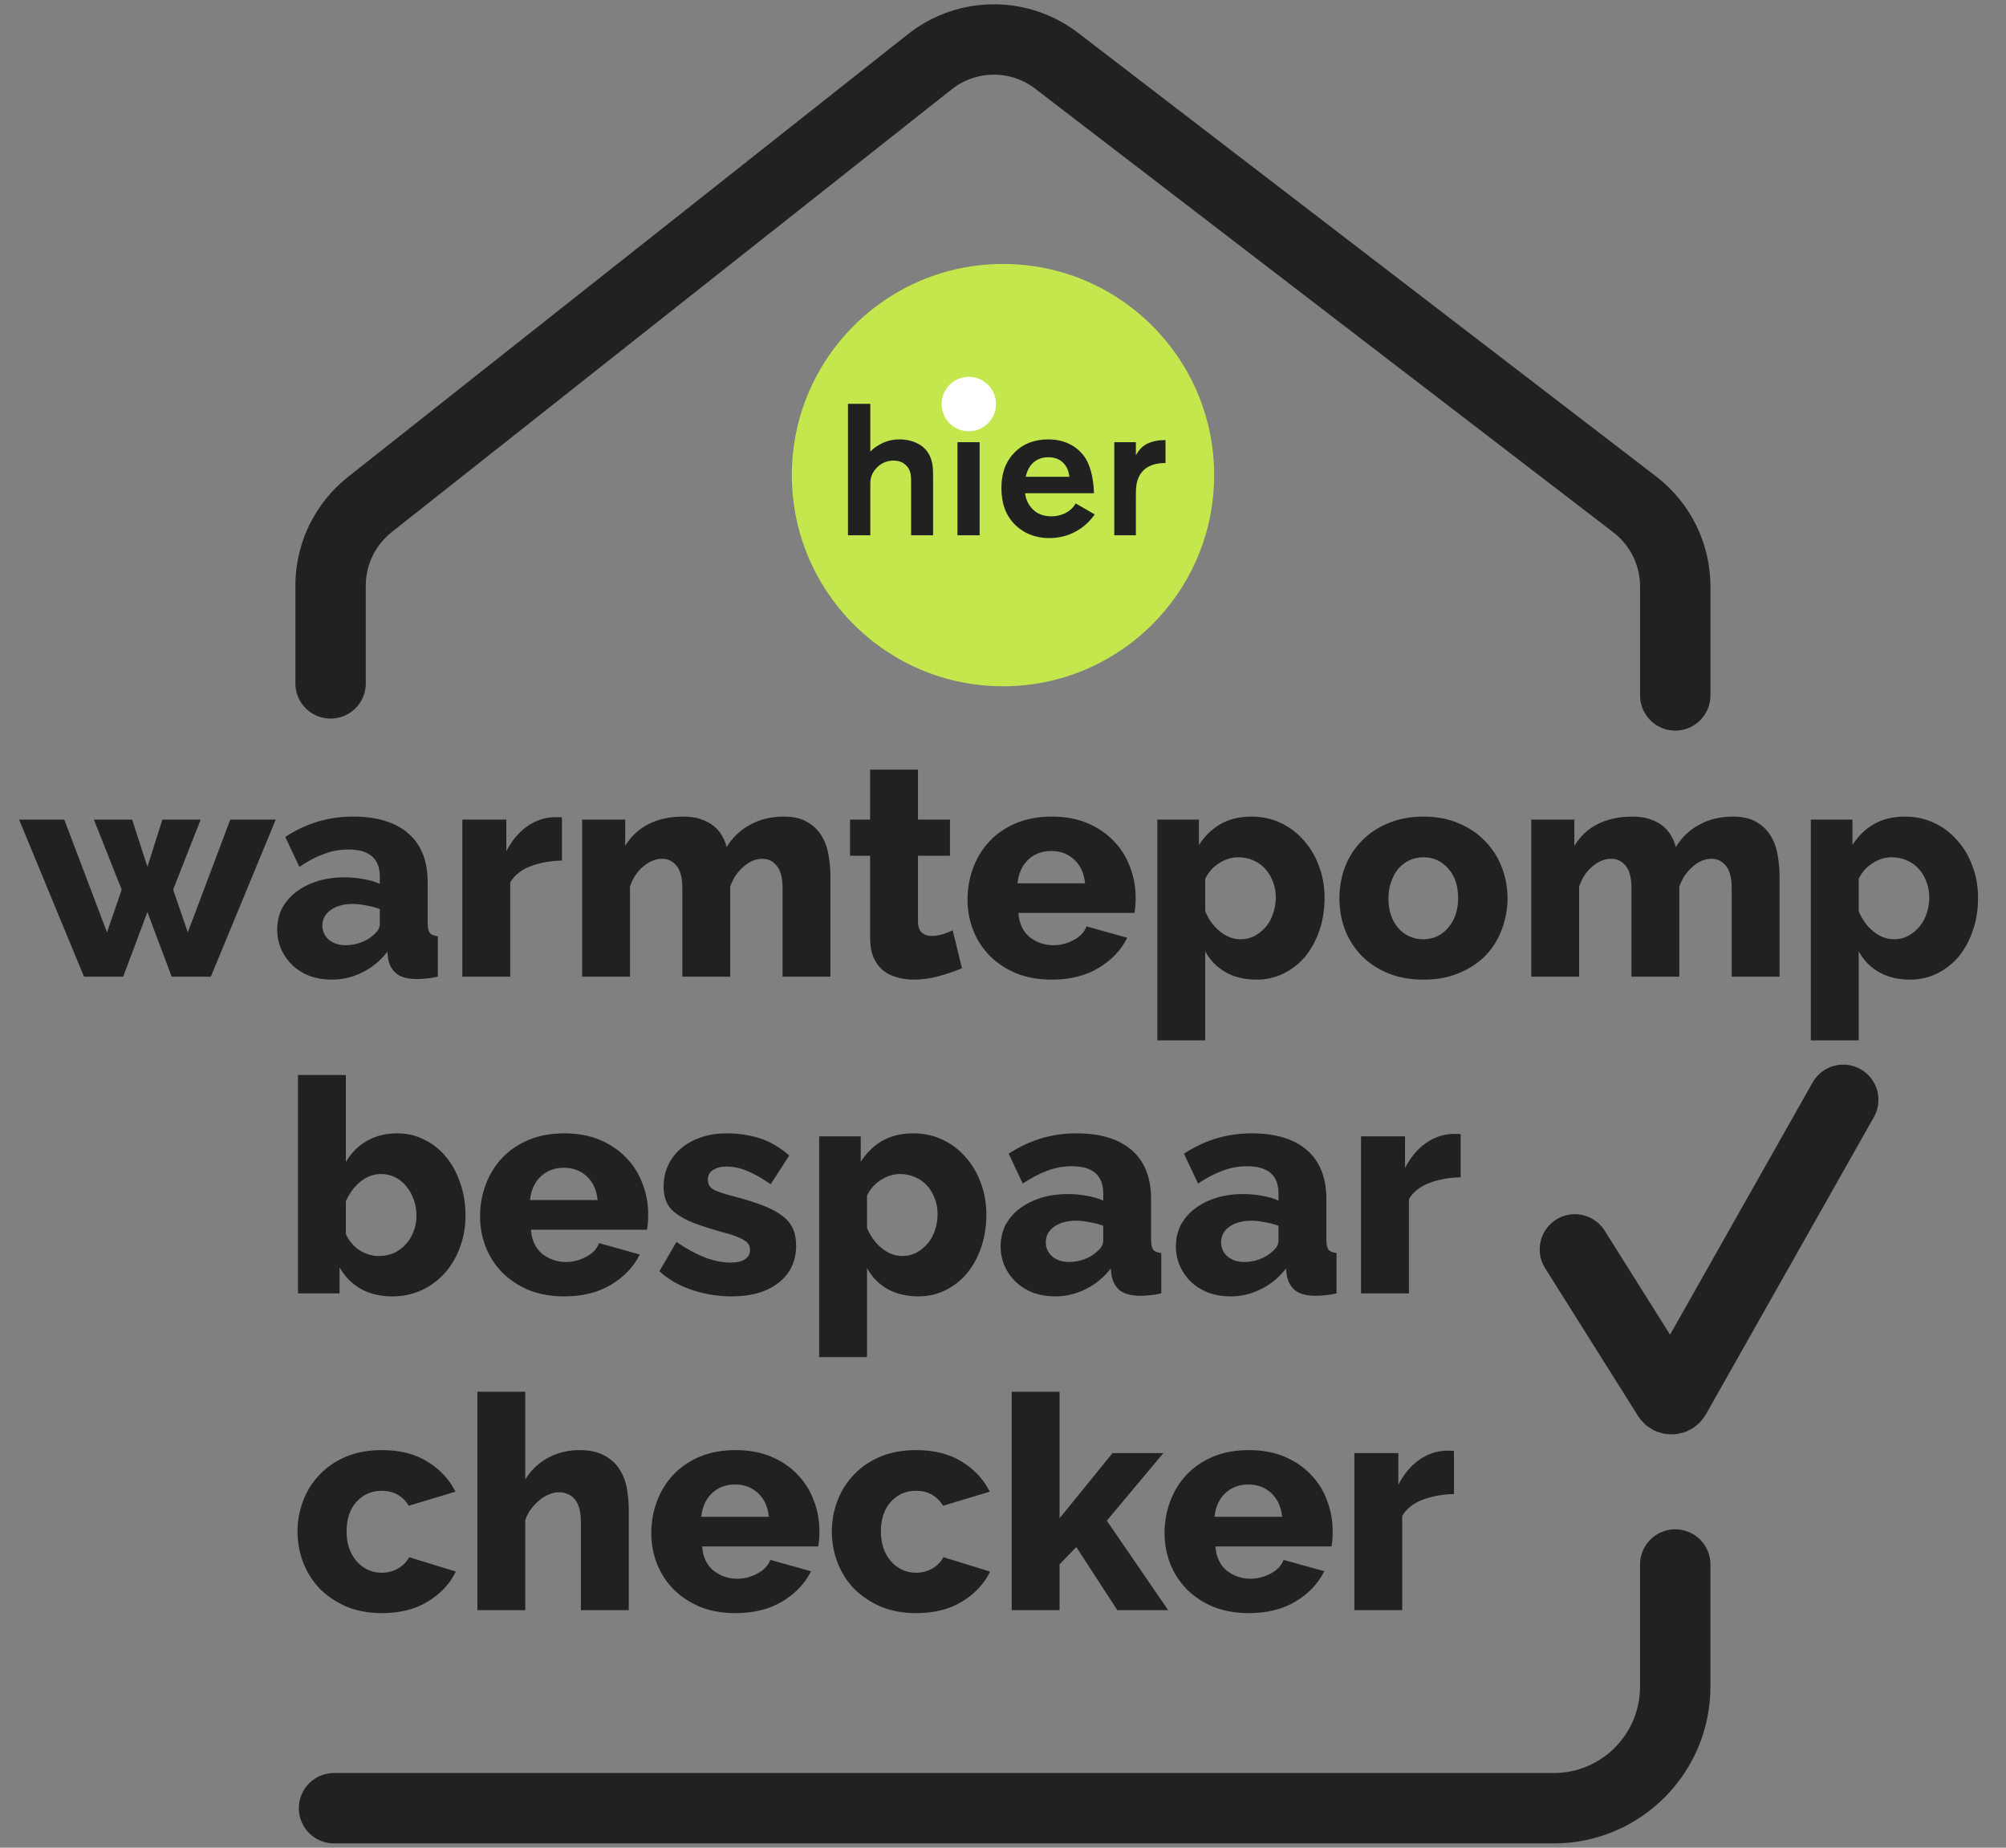 <svg width="228" height="210" viewBox="0 0 228 210" fill="none" xmlns="http://www.w3.org/2000/svg">
<rect x="0" y="0" width="228" height="210" fill="#808080" stroke="none"/>
<path d="M37.965 205.512H176.596C184.226 205.512 190.405 199.32 190.405 191.686V177.814" stroke="#212121" stroke-width="8" stroke-linecap="round" stroke-linejoin="round"/>
<path d="M37.574 77.669V66.564C37.574 65.535 37.708 63.587 38.747 61.436C39.514 59.861 40.629 58.454 42.04 57.337L105.685 7.018C109.901 3.686 115.841 3.64 120.104 6.913L185.81 57.332C188.708 59.558 190.409 63.006 190.409 66.663V79.035" stroke="#212121" stroke-width="8" stroke-linecap="round" stroke-linejoin="round"/>
<path d="M26.173 93.15H31.341L23.963 111H19.509L16.755 103.656L14.001 111H9.547L2.169 93.15H7.303L12.165 105.968L13.831 101.106L10.669 93.15H15.021L16.755 98.522L18.455 93.15H22.807L19.679 101.106L21.345 105.968L26.173 93.15ZM37.696 111.34C36.812 111.34 35.984 111.204 35.214 110.932C34.466 110.637 33.82 110.241 33.276 109.742C32.732 109.221 32.301 108.62 31.984 107.94C31.666 107.237 31.508 106.478 31.508 105.662C31.508 104.778 31.689 103.973 32.052 103.248C32.437 102.523 32.97 101.899 33.65 101.378C34.33 100.857 35.134 100.449 36.064 100.154C36.993 99.859 38.024 99.712 39.158 99.712C39.906 99.712 40.631 99.78 41.334 99.916C42.036 100.029 42.648 100.211 43.17 100.46V99.644C43.17 97.581 41.98 96.55 39.6 96.55C38.625 96.55 37.696 96.72 36.812 97.06C35.928 97.377 34.998 97.865 34.024 98.522L32.426 95.122C33.604 94.351 34.828 93.773 36.098 93.388C37.367 93.003 38.716 92.81 40.144 92.81C42.841 92.81 44.926 93.445 46.4 94.714C47.873 95.983 48.61 97.842 48.61 100.29V104.88C48.61 105.424 48.689 105.809 48.848 106.036C49.029 106.24 49.335 106.365 49.766 106.41V111C49.29 111.113 48.859 111.181 48.474 111.204C48.088 111.249 47.737 111.272 47.42 111.272C46.4 111.272 45.629 111.079 45.108 110.694C44.586 110.286 44.258 109.719 44.122 108.994L44.02 108.178C43.226 109.198 42.274 109.98 41.164 110.524C40.076 111.068 38.92 111.34 37.696 111.34ZM39.294 107.43C39.883 107.43 40.45 107.328 40.994 107.124C41.56 106.92 42.025 106.648 42.388 106.308C42.909 105.9 43.17 105.469 43.17 105.016V103.316C42.694 103.135 42.172 102.999 41.606 102.908C41.062 102.795 40.552 102.738 40.076 102.738C39.078 102.738 38.251 102.965 37.594 103.418C36.959 103.871 36.642 104.461 36.642 105.186C36.642 105.843 36.891 106.387 37.39 106.818C37.888 107.226 38.523 107.43 39.294 107.43ZM63.874 97.808C62.559 97.831 61.369 98.046 60.304 98.454C59.238 98.862 58.468 99.474 57.992 100.29V111H52.552V93.15H57.55V96.754C58.162 95.553 58.944 94.612 59.896 93.932C60.87 93.252 61.902 92.901 62.99 92.878C63.239 92.878 63.42 92.878 63.534 92.878C63.647 92.878 63.76 92.889 63.874 92.912V97.808ZM94.385 111H88.945V100.97C88.945 99.791 88.73 98.941 88.299 98.42C87.868 97.876 87.313 97.604 86.633 97.604C86.27 97.604 85.896 97.683 85.511 97.842C85.148 98.001 84.808 98.227 84.491 98.522C84.174 98.794 83.879 99.123 83.607 99.508C83.358 99.893 83.154 100.313 82.995 100.766V111H77.555V100.97C77.555 99.791 77.34 98.941 76.909 98.42C76.478 97.876 75.923 97.604 75.243 97.604C74.518 97.604 73.804 97.899 73.101 98.488C72.421 99.055 71.922 99.814 71.605 100.766V111H66.165V93.15H71.061V96.142C71.718 95.054 72.602 94.227 73.713 93.66C74.846 93.093 76.161 92.81 77.657 92.81C78.405 92.81 79.051 92.901 79.595 93.082C80.162 93.263 80.649 93.513 81.057 93.83C81.465 94.147 81.794 94.521 82.043 94.952C82.292 95.36 82.474 95.802 82.587 96.278C83.267 95.167 84.162 94.317 85.273 93.728C86.384 93.116 87.653 92.81 89.081 92.81C90.214 92.81 91.121 93.025 91.801 93.456C92.504 93.864 93.048 94.408 93.433 95.088C93.818 95.745 94.068 96.471 94.181 97.264C94.317 98.057 94.385 98.828 94.385 99.576V111ZM109.334 110.048C108.586 110.365 107.725 110.66 106.75 110.932C105.798 111.204 104.835 111.34 103.86 111.34C103.18 111.34 102.534 111.249 101.922 111.068C101.333 110.909 100.812 110.649 100.358 110.286C99.905 109.901 99.542 109.402 99.27 108.79C99.021 108.178 98.896 107.441 98.896 106.58V97.264H96.618V93.15H98.896V87.472H104.336V93.15H107.974V97.264H104.336V104.71C104.336 105.299 104.484 105.73 104.778 106.002C105.073 106.251 105.447 106.376 105.9 106.376C106.308 106.376 106.728 106.308 107.158 106.172C107.589 106.036 107.963 105.889 108.28 105.73L109.334 110.048ZM119.556 111.34C118.06 111.34 116.712 111.102 115.51 110.626C114.332 110.127 113.323 109.459 112.484 108.62C111.668 107.781 111.045 106.818 110.614 105.73C110.184 104.619 109.968 103.463 109.968 102.262C109.968 100.97 110.184 99.757 110.614 98.624C111.045 97.468 111.668 96.459 112.484 95.598C113.3 94.737 114.298 94.057 115.476 93.558C116.678 93.059 118.038 92.81 119.556 92.81C121.075 92.81 122.424 93.059 123.602 93.558C124.781 94.057 125.778 94.737 126.594 95.598C127.41 96.437 128.022 97.411 128.43 98.522C128.861 99.633 129.076 100.8 129.076 102.024C129.076 102.341 129.065 102.659 129.042 102.976C129.02 103.271 128.986 103.531 128.94 103.758H115.748C115.839 104.959 116.27 105.877 117.04 106.512C117.834 107.124 118.729 107.43 119.726 107.43C120.52 107.43 121.279 107.237 122.004 106.852C122.752 106.467 123.251 105.945 123.5 105.288L128.124 106.58C127.422 107.985 126.334 109.13 124.86 110.014C123.387 110.898 121.619 111.34 119.556 111.34ZM123.33 100.392C123.217 99.259 122.809 98.363 122.106 97.706C121.404 97.049 120.531 96.72 119.488 96.72C118.423 96.72 117.539 97.06 116.836 97.74C116.156 98.397 115.76 99.281 115.646 100.392H123.33ZM142.83 111.34C141.47 111.34 140.291 111.057 139.294 110.49C138.297 109.923 137.526 109.13 136.982 108.11V118.242H131.542V93.15H136.268V96.04C136.925 95.02 137.741 94.227 138.716 93.66C139.713 93.093 140.892 92.81 142.252 92.81C143.453 92.81 144.553 93.048 145.55 93.524C146.57 94 147.443 94.657 148.168 95.496C148.916 96.312 149.494 97.287 149.902 98.42C150.333 99.531 150.548 100.732 150.548 102.024C150.548 103.361 150.355 104.597 149.97 105.73C149.585 106.863 149.052 107.849 148.372 108.688C147.692 109.504 146.876 110.15 145.924 110.626C144.972 111.102 143.941 111.34 142.83 111.34ZM140.994 106.75C141.583 106.75 142.116 106.625 142.592 106.376C143.091 106.104 143.521 105.753 143.884 105.322C144.247 104.891 144.519 104.393 144.7 103.826C144.904 103.237 145.006 102.625 145.006 101.99C145.006 101.333 144.893 100.732 144.666 100.188C144.462 99.621 144.167 99.134 143.782 98.726C143.419 98.318 142.966 98.001 142.422 97.774C141.901 97.547 141.334 97.434 140.722 97.434C139.974 97.434 139.249 97.661 138.546 98.114C137.866 98.545 137.345 99.134 136.982 99.882V103.554C137.345 104.461 137.889 105.22 138.614 105.832C139.362 106.444 140.155 106.75 140.994 106.75ZM161.79 111.34C160.271 111.34 158.911 111.091 157.71 110.592C156.531 110.093 155.534 109.425 154.718 108.586C153.902 107.725 153.279 106.739 152.848 105.628C152.44 104.495 152.236 103.316 152.236 102.092C152.236 100.868 152.44 99.701 152.848 98.59C153.279 97.457 153.902 96.471 154.718 95.632C155.534 94.771 156.531 94.091 157.71 93.592C158.911 93.071 160.271 92.81 161.79 92.81C163.309 92.81 164.657 93.071 165.836 93.592C167.015 94.091 168.012 94.771 168.828 95.632C169.644 96.471 170.267 97.457 170.698 98.59C171.129 99.701 171.344 100.868 171.344 102.092C171.344 103.316 171.129 104.495 170.698 105.628C170.29 106.739 169.678 107.725 168.862 108.586C168.046 109.425 167.037 110.093 165.836 110.592C164.657 111.091 163.309 111.34 161.79 111.34ZM157.812 102.092C157.812 103.497 158.186 104.631 158.934 105.492C159.682 106.331 160.634 106.75 161.79 106.75C162.357 106.75 162.878 106.637 163.354 106.41C163.83 106.183 164.238 105.866 164.578 105.458C164.941 105.05 165.224 104.563 165.428 103.996C165.632 103.407 165.734 102.772 165.734 102.092C165.734 100.687 165.36 99.565 164.612 98.726C163.864 97.865 162.923 97.434 161.79 97.434C161.223 97.434 160.691 97.547 160.192 97.774C159.716 98.001 159.297 98.318 158.934 98.726C158.594 99.134 158.322 99.633 158.118 100.222C157.914 100.789 157.812 101.412 157.812 102.092ZM202.262 111H196.822V100.97C196.822 99.791 196.607 98.941 196.176 98.42C195.745 97.876 195.19 97.604 194.51 97.604C194.147 97.604 193.773 97.683 193.388 97.842C193.025 98.001 192.685 98.227 192.368 98.522C192.051 98.794 191.756 99.123 191.484 99.508C191.235 99.893 191.031 100.313 190.872 100.766V111H185.432V100.97C185.432 99.791 185.217 98.941 184.786 98.42C184.355 97.876 183.8 97.604 183.12 97.604C182.395 97.604 181.681 97.899 180.978 98.488C180.298 99.055 179.799 99.814 179.482 100.766V111H174.042V93.15H178.938V96.142C179.595 95.054 180.479 94.227 181.59 93.66C182.723 93.093 184.038 92.81 185.534 92.81C186.282 92.81 186.928 92.901 187.472 93.082C188.039 93.263 188.526 93.513 188.934 93.83C189.342 94.147 189.671 94.521 189.92 94.952C190.169 95.36 190.351 95.802 190.464 96.278C191.144 95.167 192.039 94.317 193.15 93.728C194.261 93.116 195.53 92.81 196.958 92.81C198.091 92.81 198.998 93.025 199.678 93.456C200.381 93.864 200.925 94.408 201.31 95.088C201.695 95.745 201.945 96.471 202.058 97.264C202.194 98.057 202.262 98.828 202.262 99.576V111ZM217.105 111.34C215.745 111.34 214.567 111.057 213.569 110.49C212.572 109.923 211.801 109.13 211.257 108.11V118.242H205.817V93.15H210.543V96.04C211.201 95.02 212.017 94.227 212.991 93.66C213.989 93.093 215.167 92.81 216.527 92.81C217.729 92.81 218.828 93.048 219.825 93.524C220.845 94 221.718 94.657 222.443 95.496C223.191 96.312 223.769 97.287 224.177 98.42C224.608 99.531 224.823 100.732 224.823 102.024C224.823 103.361 224.631 104.597 224.245 105.73C223.86 106.863 223.327 107.849 222.647 108.688C221.967 109.504 221.151 110.15 220.199 110.626C219.247 111.102 218.216 111.34 217.105 111.34ZM215.269 106.75C215.859 106.75 216.391 106.625 216.867 106.376C217.366 106.104 217.797 105.753 218.159 105.322C218.522 104.891 218.794 104.393 218.975 103.826C219.179 103.237 219.281 102.625 219.281 101.99C219.281 101.333 219.168 100.732 218.941 100.188C218.737 99.621 218.443 99.134 218.057 98.726C217.695 98.318 217.241 98.001 216.697 97.774C216.176 97.547 215.609 97.434 214.997 97.434C214.249 97.434 213.524 97.661 212.821 98.114C212.141 98.545 211.62 99.134 211.257 99.882V103.554C211.62 104.461 212.164 105.22 212.889 105.832C213.637 106.444 214.431 106.75 215.269 106.75Z" fill="#212121"/>
<path d="M44.58 147.34C43.22 147.34 42.03 147.057 41.01 146.49C39.99 145.901 39.185 145.085 38.596 144.042V147H33.87V122.18H39.31V132.074C39.899 131.054 40.681 130.261 41.656 129.694C42.653 129.105 43.821 128.81 45.158 128.81C46.291 128.81 47.334 129.059 48.286 129.558C49.238 130.034 50.054 130.691 50.734 131.53C51.414 132.369 51.947 133.366 52.332 134.522C52.717 135.655 52.91 136.868 52.91 138.16C52.91 139.452 52.695 140.665 52.264 141.798C51.856 142.909 51.278 143.883 50.53 144.722C49.782 145.538 48.898 146.184 47.878 146.66C46.858 147.113 45.759 147.34 44.58 147.34ZM43.05 142.75C43.685 142.75 44.263 142.637 44.784 142.41C45.305 142.161 45.747 141.832 46.11 141.424C46.495 141.016 46.79 140.54 46.994 139.996C47.221 139.429 47.334 138.817 47.334 138.16C47.334 137.525 47.232 136.925 47.028 136.358C46.824 135.769 46.541 135.259 46.178 134.828C45.838 134.397 45.419 134.057 44.92 133.808C44.421 133.559 43.889 133.434 43.322 133.434C42.461 133.434 41.667 133.729 40.942 134.318C40.239 134.907 39.695 135.644 39.31 136.528V140.268C39.673 141.039 40.194 141.651 40.874 142.104C41.577 142.535 42.302 142.75 43.05 142.75ZM64.152 147.34C62.656 147.34 61.307 147.102 60.106 146.626C58.927 146.127 57.919 145.459 57.08 144.62C56.264 143.781 55.641 142.818 55.21 141.73C54.779 140.619 54.564 139.463 54.564 138.262C54.564 136.97 54.779 135.757 55.21 134.624C55.641 133.468 56.264 132.459 57.08 131.598C57.896 130.737 58.893 130.057 60.072 129.558C61.273 129.059 62.633 128.81 64.152 128.81C65.671 128.81 67.019 129.059 68.198 129.558C69.377 130.057 70.374 130.737 71.19 131.598C72.006 132.437 72.618 133.411 73.026 134.522C73.457 135.633 73.672 136.8 73.672 138.024C73.672 138.341 73.661 138.659 73.638 138.976C73.615 139.271 73.581 139.531 73.536 139.758H60.344C60.435 140.959 60.865 141.877 61.636 142.512C62.429 143.124 63.325 143.43 64.322 143.43C65.115 143.43 65.875 143.237 66.6 142.852C67.348 142.467 67.847 141.945 68.096 141.288L72.72 142.58C72.017 143.985 70.929 145.13 69.456 146.014C67.983 146.898 66.215 147.34 64.152 147.34ZM67.926 136.392C67.813 135.259 67.405 134.363 66.702 133.706C65.999 133.049 65.127 132.72 64.084 132.72C63.019 132.72 62.135 133.06 61.432 133.74C60.752 134.397 60.355 135.281 60.242 136.392H67.926ZM83.176 147.34C81.657 147.34 80.161 147.102 78.688 146.626C77.214 146.127 75.968 145.413 74.948 144.484L76.886 141.152C77.974 141.9 79.028 142.478 80.048 142.886C81.09 143.294 82.088 143.498 83.04 143.498C83.742 143.498 84.286 143.373 84.672 143.124C85.057 142.875 85.25 142.512 85.25 142.036C85.25 141.56 85 141.186 84.502 140.914C84.026 140.619 83.176 140.313 81.952 139.996C80.75 139.656 79.73 139.327 78.892 139.01C78.076 138.693 77.407 138.341 76.886 137.956C76.364 137.571 75.99 137.129 75.764 136.63C75.537 136.131 75.424 135.542 75.424 134.862C75.424 133.955 75.605 133.128 75.968 132.38C76.33 131.632 76.829 130.997 77.464 130.476C78.098 129.955 78.846 129.547 79.708 129.252C80.592 128.957 81.544 128.81 82.564 128.81C83.901 128.81 85.148 128.991 86.304 129.354C87.482 129.717 88.616 130.374 89.704 131.326L87.596 134.59C86.576 133.887 85.669 133.377 84.876 133.06C84.082 132.743 83.312 132.584 82.564 132.584C81.974 132.584 81.476 132.709 81.068 132.958C80.66 133.185 80.456 133.559 80.456 134.08C80.456 134.579 80.671 134.953 81.102 135.202C81.555 135.451 82.382 135.723 83.584 136.018C84.853 136.358 85.918 136.698 86.78 137.038C87.664 137.378 88.378 137.763 88.922 138.194C89.466 138.602 89.862 139.078 90.112 139.622C90.361 140.166 90.486 140.812 90.486 141.56C90.486 143.328 89.828 144.733 88.514 145.776C87.199 146.819 85.42 147.34 83.176 147.34ZM104.392 147.34C103.032 147.34 101.854 147.057 100.856 146.49C99.859 145.923 99.088 145.13 98.544 144.11V154.242H93.104V129.15H97.83V132.04C98.488 131.02 99.304 130.227 100.278 129.66C101.276 129.093 102.454 128.81 103.814 128.81C105.016 128.81 106.115 129.048 107.112 129.524C108.132 130 109.005 130.657 109.73 131.496C110.478 132.312 111.056 133.287 111.464 134.42C111.895 135.531 112.11 136.732 112.11 138.024C112.11 139.361 111.918 140.597 111.532 141.73C111.147 142.863 110.614 143.849 109.934 144.688C109.254 145.504 108.438 146.15 107.486 146.626C106.534 147.102 105.503 147.34 104.392 147.34ZM102.556 142.75C103.146 142.75 103.678 142.625 104.154 142.376C104.653 142.104 105.084 141.753 105.446 141.322C105.809 140.891 106.081 140.393 106.262 139.826C106.466 139.237 106.568 138.625 106.568 137.99C106.568 137.333 106.455 136.732 106.228 136.188C106.024 135.621 105.73 135.134 105.344 134.726C104.982 134.318 104.528 134.001 103.984 133.774C103.463 133.547 102.896 133.434 102.284 133.434C101.536 133.434 100.811 133.661 100.108 134.114C99.428 134.545 98.907 135.134 98.544 135.882V139.554C98.907 140.461 99.451 141.22 100.176 141.832C100.924 142.444 101.718 142.75 102.556 142.75ZM119.918 147.34C119.034 147.34 118.207 147.204 117.436 146.932C116.688 146.637 116.042 146.241 115.498 145.742C114.954 145.221 114.524 144.62 114.206 143.94C113.889 143.237 113.73 142.478 113.73 141.662C113.73 140.778 113.912 139.973 114.274 139.248C114.66 138.523 115.192 137.899 115.872 137.378C116.552 136.857 117.357 136.449 118.286 136.154C119.216 135.859 120.247 135.712 121.38 135.712C122.128 135.712 122.854 135.78 123.556 135.916C124.259 136.029 124.871 136.211 125.392 136.46V135.644C125.392 133.581 124.202 132.55 121.822 132.55C120.848 132.55 119.918 132.72 119.034 133.06C118.15 133.377 117.221 133.865 116.246 134.522L114.648 131.122C115.827 130.351 117.051 129.773 118.32 129.388C119.59 129.003 120.938 128.81 122.366 128.81C125.064 128.81 127.149 129.445 128.622 130.714C130.096 131.983 130.832 133.842 130.832 136.29V140.88C130.832 141.424 130.912 141.809 131.07 142.036C131.252 142.24 131.558 142.365 131.988 142.41V147C131.512 147.113 131.082 147.181 130.696 147.204C130.311 147.249 129.96 147.272 129.642 147.272C128.622 147.272 127.852 147.079 127.33 146.694C126.809 146.286 126.48 145.719 126.344 144.994L126.242 144.178C125.449 145.198 124.497 145.98 123.386 146.524C122.298 147.068 121.142 147.34 119.918 147.34ZM121.516 143.43C122.106 143.43 122.672 143.328 123.216 143.124C123.783 142.92 124.248 142.648 124.61 142.308C125.132 141.9 125.392 141.469 125.392 141.016V139.316C124.916 139.135 124.395 138.999 123.828 138.908C123.284 138.795 122.774 138.738 122.298 138.738C121.301 138.738 120.474 138.965 119.816 139.418C119.182 139.871 118.864 140.461 118.864 141.186C118.864 141.843 119.114 142.387 119.612 142.818C120.111 143.226 120.746 143.43 121.516 143.43ZM139.84 147.34C138.956 147.34 138.129 147.204 137.358 146.932C136.61 146.637 135.964 146.241 135.42 145.742C134.876 145.221 134.446 144.62 134.128 143.94C133.811 143.237 133.652 142.478 133.652 141.662C133.652 140.778 133.834 139.973 134.196 139.248C134.582 138.523 135.114 137.899 135.794 137.378C136.474 136.857 137.279 136.449 138.208 136.154C139.138 135.859 140.169 135.712 141.302 135.712C142.05 135.712 142.776 135.78 143.478 135.916C144.181 136.029 144.793 136.211 145.314 136.46V135.644C145.314 133.581 144.124 132.55 141.744 132.55C140.77 132.55 139.84 132.72 138.956 133.06C138.072 133.377 137.143 133.865 136.168 134.522L134.57 131.122C135.749 130.351 136.973 129.773 138.242 129.388C139.512 129.003 140.86 128.81 142.288 128.81C144.986 128.81 147.071 129.445 148.544 130.714C150.018 131.983 150.754 133.842 150.754 136.29V140.88C150.754 141.424 150.834 141.809 150.992 142.036C151.174 142.24 151.48 142.365 151.91 142.41V147C151.434 147.113 151.004 147.181 150.618 147.204C150.233 147.249 149.882 147.272 149.564 147.272C148.544 147.272 147.774 147.079 147.252 146.694C146.731 146.286 146.402 145.719 146.266 144.994L146.164 144.178C145.371 145.198 144.419 145.98 143.308 146.524C142.22 147.068 141.064 147.34 139.84 147.34ZM141.438 143.43C142.028 143.43 142.594 143.328 143.138 143.124C143.705 142.92 144.17 142.648 144.532 142.308C145.054 141.9 145.314 141.469 145.314 141.016V139.316C144.838 139.135 144.317 138.999 143.75 138.908C143.206 138.795 142.696 138.738 142.22 138.738C141.223 138.738 140.396 138.965 139.738 139.418C139.104 139.871 138.786 140.461 138.786 141.186C138.786 141.843 139.036 142.387 139.534 142.818C140.033 143.226 140.668 143.43 141.438 143.43ZM166.018 133.808C164.704 133.831 163.514 134.046 162.448 134.454C161.383 134.862 160.612 135.474 160.136 136.29V147H154.696V129.15H159.694V132.754C160.306 131.553 161.088 130.612 162.04 129.932C163.015 129.252 164.046 128.901 165.134 128.878C165.384 128.878 165.565 128.878 165.678 128.878C165.792 128.878 165.905 128.889 166.018 128.912V133.808Z" fill="#212121"/>
<path d="M33.816 174.058C33.816 172.834 34.031 171.667 34.462 170.556C34.893 169.423 35.516 168.437 36.332 167.598C37.148 166.737 38.145 166.057 39.324 165.558C40.525 165.059 41.885 164.81 43.404 164.81C45.467 164.81 47.201 165.252 48.606 166.136C50.011 166.997 51.065 168.131 51.768 169.536L46.464 171.134C45.761 170.001 44.73 169.434 43.37 169.434C42.237 169.434 41.285 169.853 40.514 170.692C39.766 171.531 39.392 172.653 39.392 174.058C39.392 174.761 39.494 175.407 39.698 175.996C39.902 176.563 40.185 177.05 40.548 177.458C40.911 177.866 41.33 178.183 41.806 178.41C42.305 178.637 42.826 178.75 43.37 178.75C44.05 178.75 44.673 178.591 45.24 178.274C45.807 177.934 46.226 177.503 46.498 176.982L51.802 178.614C51.145 179.997 50.091 181.13 48.64 182.014C47.212 182.898 45.467 183.34 43.404 183.34C41.908 183.34 40.559 183.091 39.358 182.592C38.179 182.071 37.171 181.391 36.332 180.552C35.516 179.691 34.893 178.705 34.462 177.594C34.031 176.461 33.816 175.282 33.816 174.058ZM71.465 183H66.025V172.97C66.025 171.814 65.798 170.964 65.345 170.42C64.891 169.876 64.268 169.604 63.475 169.604C63.157 169.604 62.806 169.683 62.421 169.842C62.058 169.978 61.695 170.193 61.333 170.488C60.993 170.76 60.675 171.089 60.381 171.474C60.086 171.859 59.859 172.29 59.701 172.766V183H54.261V158.18H59.701V168.142C60.358 167.077 61.219 166.261 62.285 165.694C63.373 165.105 64.563 164.81 65.855 164.81C67.056 164.81 68.019 165.025 68.745 165.456C69.493 165.864 70.059 166.397 70.445 167.054C70.853 167.689 71.125 168.414 71.261 169.23C71.397 170.023 71.465 170.805 71.465 171.576V183ZM83.613 183.34C82.117 183.34 80.768 183.102 79.567 182.626C78.388 182.127 77.38 181.459 76.541 180.62C75.725 179.781 75.102 178.818 74.671 177.73C74.24 176.619 74.025 175.463 74.025 174.262C74.025 172.97 74.24 171.757 74.671 170.624C75.102 169.468 75.725 168.459 76.541 167.598C77.357 166.737 78.354 166.057 79.533 165.558C80.734 165.059 82.094 164.81 83.613 164.81C85.132 164.81 86.48 165.059 87.659 165.558C88.838 166.057 89.835 166.737 90.651 167.598C91.467 168.437 92.079 169.411 92.487 170.522C92.918 171.633 93.133 172.8 93.133 174.024C93.133 174.341 93.122 174.659 93.099 174.976C93.076 175.271 93.042 175.531 92.997 175.758H79.805C79.896 176.959 80.326 177.877 81.097 178.512C81.89 179.124 82.786 179.43 83.783 179.43C84.576 179.43 85.336 179.237 86.061 178.852C86.809 178.467 87.308 177.945 87.557 177.288L92.181 178.58C91.478 179.985 90.39 181.13 88.917 182.014C87.444 182.898 85.676 183.34 83.613 183.34ZM87.387 172.392C87.274 171.259 86.866 170.363 86.163 169.706C85.46 169.049 84.588 168.72 83.545 168.72C82.48 168.72 81.596 169.06 80.893 169.74C80.213 170.397 79.816 171.281 79.703 172.392H87.387ZM94.544 174.058C94.544 172.834 94.76 171.667 95.191 170.556C95.621 169.423 96.245 168.437 97.061 167.598C97.876 166.737 98.874 166.057 100.053 165.558C101.254 165.059 102.614 164.81 104.133 164.81C106.195 164.81 107.929 165.252 109.335 166.136C110.74 166.997 111.794 168.131 112.497 169.536L107.193 171.134C106.49 170.001 105.459 169.434 104.099 169.434C102.965 169.434 102.013 169.853 101.243 170.692C100.495 171.531 100.121 172.653 100.121 174.058C100.121 174.761 100.223 175.407 100.427 175.996C100.631 176.563 100.914 177.05 101.277 177.458C101.639 177.866 102.059 178.183 102.535 178.41C103.033 178.637 103.555 178.75 104.099 178.75C104.779 178.75 105.402 178.591 105.969 178.274C106.535 177.934 106.955 177.503 107.227 176.982L112.531 178.614C111.873 179.997 110.819 181.13 109.369 182.014C107.941 182.898 106.195 183.34 104.133 183.34C102.637 183.34 101.288 183.091 100.087 182.592C98.908 182.071 97.899 181.391 97.061 180.552C96.245 179.691 95.621 178.705 95.191 177.594C94.76 176.461 94.544 175.282 94.544 174.058ZM126.991 183L122.333 175.826L120.429 177.798V183H114.989V158.18H120.429V172.562L126.447 165.15H132.227L125.801 172.834L132.771 183H126.991ZM141.951 183.34C140.455 183.34 139.106 183.102 137.905 182.626C136.726 182.127 135.718 181.459 134.879 180.62C134.063 179.781 133.44 178.818 133.009 177.73C132.578 176.619 132.363 175.463 132.363 174.262C132.363 172.97 132.578 171.757 133.009 170.624C133.44 169.468 134.063 168.459 134.879 167.598C135.695 166.737 136.692 166.057 137.871 165.558C139.072 165.059 140.432 164.81 141.951 164.81C143.47 164.81 144.818 165.059 145.997 165.558C147.176 166.057 148.173 166.737 148.989 167.598C149.805 168.437 150.417 169.411 150.825 170.522C151.256 171.633 151.471 172.8 151.471 174.024C151.471 174.341 151.46 174.659 151.437 174.976C151.414 175.271 151.38 175.531 151.335 175.758H138.143C138.234 176.959 138.664 177.877 139.435 178.512C140.228 179.124 141.124 179.43 142.121 179.43C142.914 179.43 143.674 179.237 144.399 178.852C145.147 178.467 145.646 177.945 145.895 177.288L150.519 178.58C149.816 179.985 148.728 181.13 147.255 182.014C145.782 182.898 144.014 183.34 141.951 183.34ZM145.725 172.392C145.612 171.259 145.204 170.363 144.501 169.706C143.798 169.049 142.926 168.72 141.883 168.72C140.818 168.72 139.934 169.06 139.231 169.74C138.551 170.397 138.154 171.281 138.041 172.392H145.725ZM165.258 169.808C163.944 169.831 162.754 170.046 161.688 170.454C160.623 170.862 159.852 171.474 159.376 172.29V183H153.936V165.15H158.934V168.754C159.546 167.553 160.328 166.612 161.28 165.932C162.255 165.252 163.286 164.901 164.374 164.878C164.624 164.878 164.805 164.878 164.918 164.878C165.032 164.878 165.145 164.889 165.258 164.912V169.808Z" fill="#212121"/>
<path d="M179 142L189.554 158.79C189.755 159.111 190.226 159.1 190.412 158.77L209.5 125" stroke="#212121" stroke-width="8" stroke-linecap="round"/>
<path d="M138 54C138 67.248 127.247 78 113.999 78C100.753 78 90 67.248 90 54C90 40.752 100.753 30 113.999 30C127.247 30 138 40.752 138 54" fill="#C4E74E"/>
<path d="M113.208 45.922C113.208 47.631 111.821 49.017 110.113 49.017C108.405 49.017 107.021 47.631 107.021 45.922C107.021 44.214 108.405 42.828 110.113 42.828C111.821 42.828 113.208 44.214 113.208 45.922" fill="white"/>
<path d="M103.556 60.838V55.017C103.556 54.171 103.598 53.409 102.878 52.795C102.667 52.604 102.265 52.35 101.566 52.35C100.698 52.35 100 52.71 99.47 53.366C99.259 53.62 99.089 53.938 99.005 54.255C98.92 54.573 98.92 54.827 98.92 55.166V60.838H96.38V45.895H98.92V51.334C99.132 51.102 99.386 50.869 99.936 50.551C100.338 50.318 101.1 49.937 102.265 49.937C103.429 49.937 104.699 50.361 105.397 51.334C106.054 52.266 106.054 53.239 106.054 54.298V60.838H103.556Z" fill="#212121"/>
<path fill-rule="evenodd" clip-rule="evenodd" d="M123.452 59.569C122.859 60.119 121.441 61.156 119.261 61.156C118.583 61.156 116.911 61.072 115.472 59.738C114.265 58.595 113.821 57.135 113.821 55.484C113.821 54.595 113.948 53.748 114.286 52.944C114.752 51.885 116.065 49.938 119.134 49.938C121.505 49.938 122.754 51.166 123.304 51.97C123.791 52.711 124.278 54.002 124.341 56.055H116.509C116.551 56.373 116.657 57.029 117.186 57.664C117.546 58.108 118.181 58.68 119.494 58.68C120.806 58.68 121.568 58.066 121.907 57.706C121.992 57.621 122.119 57.452 122.267 57.219L124.426 58.468C124.256 58.701 123.96 59.103 123.452 59.569ZM111.344 60.839H108.825V50.255H111.344V60.839ZM119.176 51.97C120.551 51.97 121.102 52.816 121.335 53.324C121.483 53.684 121.546 54.192 121.546 54.192H116.593C116.657 53.832 116.932 52.647 118.117 52.16C118.329 52.075 118.625 51.97 119.176 51.97ZM129.104 56.309C129.104 55.695 129.104 55.166 129.294 54.573C129.908 52.626 131.94 52.626 132.47 52.626V50.022H132.258C131.962 50.022 130.586 50.065 129.739 50.89C129.485 51.123 129.273 51.441 129.104 51.758V50.255H126.648V60.839H129.104V56.309Z" fill="#212121"/>
</svg>
